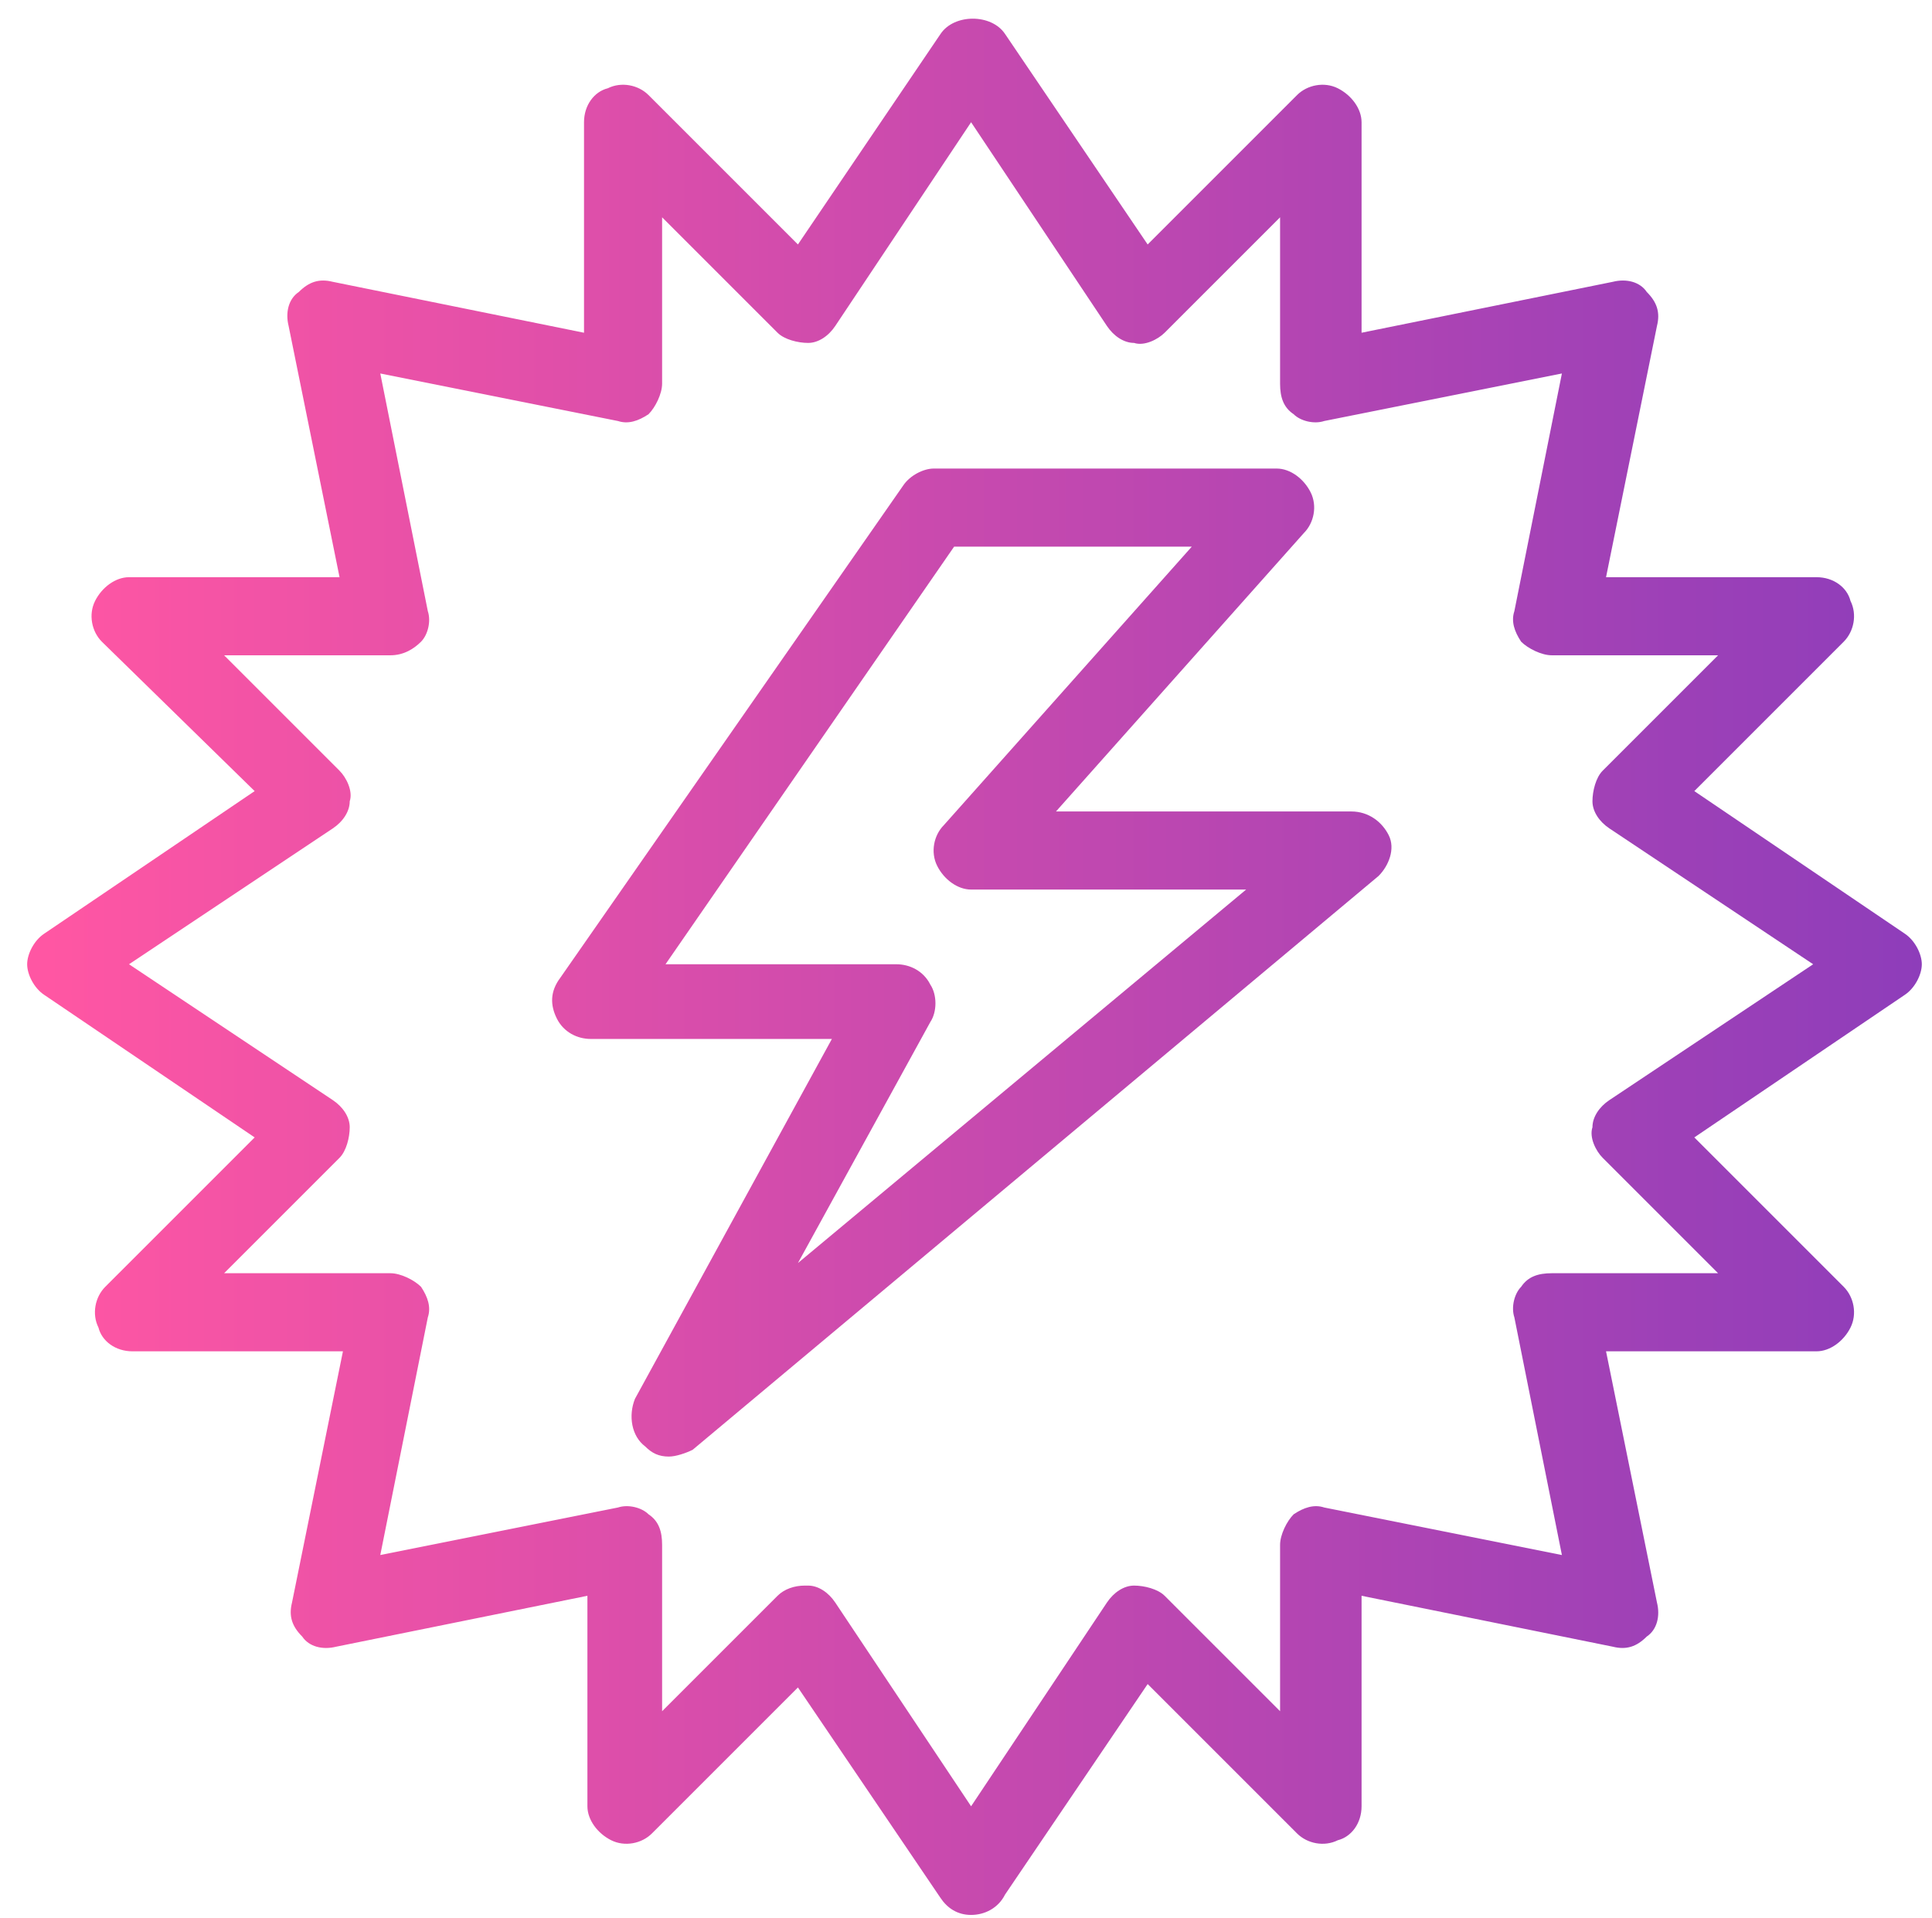 <svg xmlns="http://www.w3.org/2000/svg" xmlns:xlink="http://www.w3.org/1999/xlink" id="Layer_1" x="0px" y="0px" viewBox="0 0 56.9 56.5" style="enable-background:new 0 0 56.9 56.5;" xml:space="preserve"> <style type="text/css"> .st0{fill:url(#SVGID_1_);} .st1{fill:url(#SVGID_2_);} </style> <title>box-icon</title> <desc>Created with Sketch.</desc> <g> <linearGradient id="SVGID_1_" gradientUnits="userSpaceOnUse" x1="1.366" y1="29.65" x2="56.569" y2="29.65" gradientTransform="matrix(1 0 0 -1 0 58)"> <stop offset="0" style="stop-color:#FF56A3"></stop> <stop offset="1" style="stop-color:#8E3DBA"></stop> </linearGradient> <path class="st0" d="M19.7,42.9c-0.3,0-0.5-0.1-0.7-0.3c-0.4-0.3-0.5-0.9-0.3-1.4l5.8-10.6h-7.1c-0.4,0-0.8-0.2-1-0.6 s-0.2-0.8,0.1-1.2l10.1-14.5c0.2-0.3,0.6-0.5,0.9-0.5h10.1c0.4,0,0.8,0.3,1,0.7s0.1,0.9-0.2,1.2l-7.3,8.2h8.7 c0.5,0,0.9,0.3,1.1,0.7c0.2,0.4,0,0.9-0.3,1.2L20.4,42.7C20.2,42.8,19.9,42.9,19.7,42.9z M19.6,28.4h6.8c0.4,0,0.8,0.2,1,0.6 c0.2,0.3,0.2,0.8,0,1.1l-3.9,7.1l13.2-11h-8.1c-0.4,0-0.8-0.3-1-0.7c-0.2-0.4-0.1-0.9,0.2-1.2l7.3-8.2h-7L19.6,28.4z"></path> <linearGradient id="SVGID_2_" gradientUnits="userSpaceOnUse" x1="1.366" y1="29.525" x2="56.569" y2="29.525" gradientTransform="matrix(1 0 0 -1 0 58)"> <stop offset="0" style="stop-color:#FF56A3"></stop> <stop offset="1" style="stop-color:#8E3DBA"></stop> </linearGradient> <path class="st1" d="M28.6,56.4c-0.4,0-0.7-0.2-0.9-0.5l-4.2-6.2L19.2,54c-0.3,0.3-0.8,0.4-1.2,0.2c-0.4-0.2-0.7-0.6-0.7-1V47 l-7.4,1.5c-0.4,0.1-0.8,0-1-0.3c-0.3-0.3-0.4-0.6-0.3-1l1.5-7.4H3.9c-0.5,0-0.9-0.3-1-0.7c-0.2-0.4-0.1-0.9,0.2-1.2l4.4-4.4 l-6.2-4.2c-0.3-0.2-0.5-0.6-0.5-0.9s0.2-0.7,0.5-0.9l6.2-4.2L3,18.9c-0.3-0.3-0.4-0.8-0.2-1.2C3,17.3,3.4,17,3.8,17H10L8.5,9.6 c-0.1-0.4,0-0.8,0.3-1c0.3-0.3,0.6-0.4,1-0.3l7.4,1.5V3.6c0-0.5,0.3-0.9,0.7-1c0.4-0.2,0.9-0.1,1.2,0.2l4.4,4.4L27.7,1 c0.4-0.6,1.5-0.6,1.9,0l4.2,6.2l4.4-4.4c0.3-0.3,0.8-0.4,1.2-0.2s0.7,0.6,0.7,1v6.2l7.4-1.5c0.4-0.1,0.8,0,1,0.3 c0.3,0.3,0.4,0.6,0.3,1L47.3,17h6.2c0.5,0,0.9,0.3,1,0.7c0.2,0.4,0.1,0.9-0.2,1.2l-4.4,4.4l6.2,4.2c0.3,0.2,0.5,0.6,0.5,0.9 s-0.2,0.7-0.5,0.9l-6.2,4.2l4.4,4.4c0.3,0.3,0.4,0.8,0.2,1.2s-0.6,0.7-1,0.7h-6.2l1.5,7.4c0.1,0.4,0,0.8-0.3,1 c-0.3,0.3-0.6,0.4-1,0.3L40.1,47v6.2c0,0.5-0.3,0.9-0.7,1c-0.4,0.2-0.9,0.1-1.2-0.2l-4.4-4.4l-4.2,6.2C29.4,56.2,29,56.4,28.6,56.4 z M23.7,46.7h0.1c0.3,0,0.6,0.2,0.8,0.5l4,6l4-6c0.2-0.3,0.5-0.5,0.8-0.5s0.7,0.1,0.9,0.3l3.4,3.4v-4.9c0-0.3,0.2-0.7,0.4-0.9 c0.3-0.2,0.6-0.3,0.9-0.2l7,1.4l-1.4-7c-0.1-0.3,0-0.7,0.2-0.9c0.2-0.3,0.5-0.4,0.9-0.4h4.9l-3.4-3.4c-0.2-0.2-0.4-0.6-0.3-0.9 c0-0.3,0.2-0.6,0.5-0.8l6-4l-6-4c-0.3-0.2-0.5-0.5-0.5-0.8s0.1-0.7,0.3-0.9l3.4-3.4h-4.9c-0.3,0-0.7-0.2-0.9-0.4 c-0.2-0.3-0.3-0.6-0.2-0.9l1.4-7l-7,1.4c-0.3,0.1-0.7,0-0.9-0.2c-0.3-0.2-0.4-0.5-0.4-0.9V6.4l-3.4,3.4c-0.2,0.2-0.6,0.4-0.9,0.3 c-0.3,0-0.6-0.2-0.8-0.5l-4-6l-4,6c-0.2,0.3-0.5,0.5-0.8,0.5s-0.7-0.1-0.9-0.3l-3.4-3.4v4.9c0,0.3-0.2,0.7-0.4,0.9 c-0.3,0.2-0.6,0.3-0.9,0.2l-7-1.4l1.4,7c0.1,0.3,0,0.7-0.2,0.9s-0.5,0.4-0.9,0.4H6.6l3.4,3.4c0.2,0.2,0.4,0.6,0.3,0.9 c0,0.3-0.2,0.6-0.5,0.8l-6,4l6,4c0.3,0.2,0.5,0.5,0.5,0.8s-0.1,0.7-0.3,0.9l-3.4,3.4h4.9c0.3,0,0.7,0.2,0.9,0.4 c0.2,0.3,0.3,0.6,0.2,0.9l-1.4,7l7-1.4c0.3-0.1,0.7,0,0.9,0.2c0.3,0.2,0.4,0.5,0.4,0.9v4.9l3.4-3.4C23.1,46.8,23.4,46.7,23.7,46.7z "></path> </g> </svg>